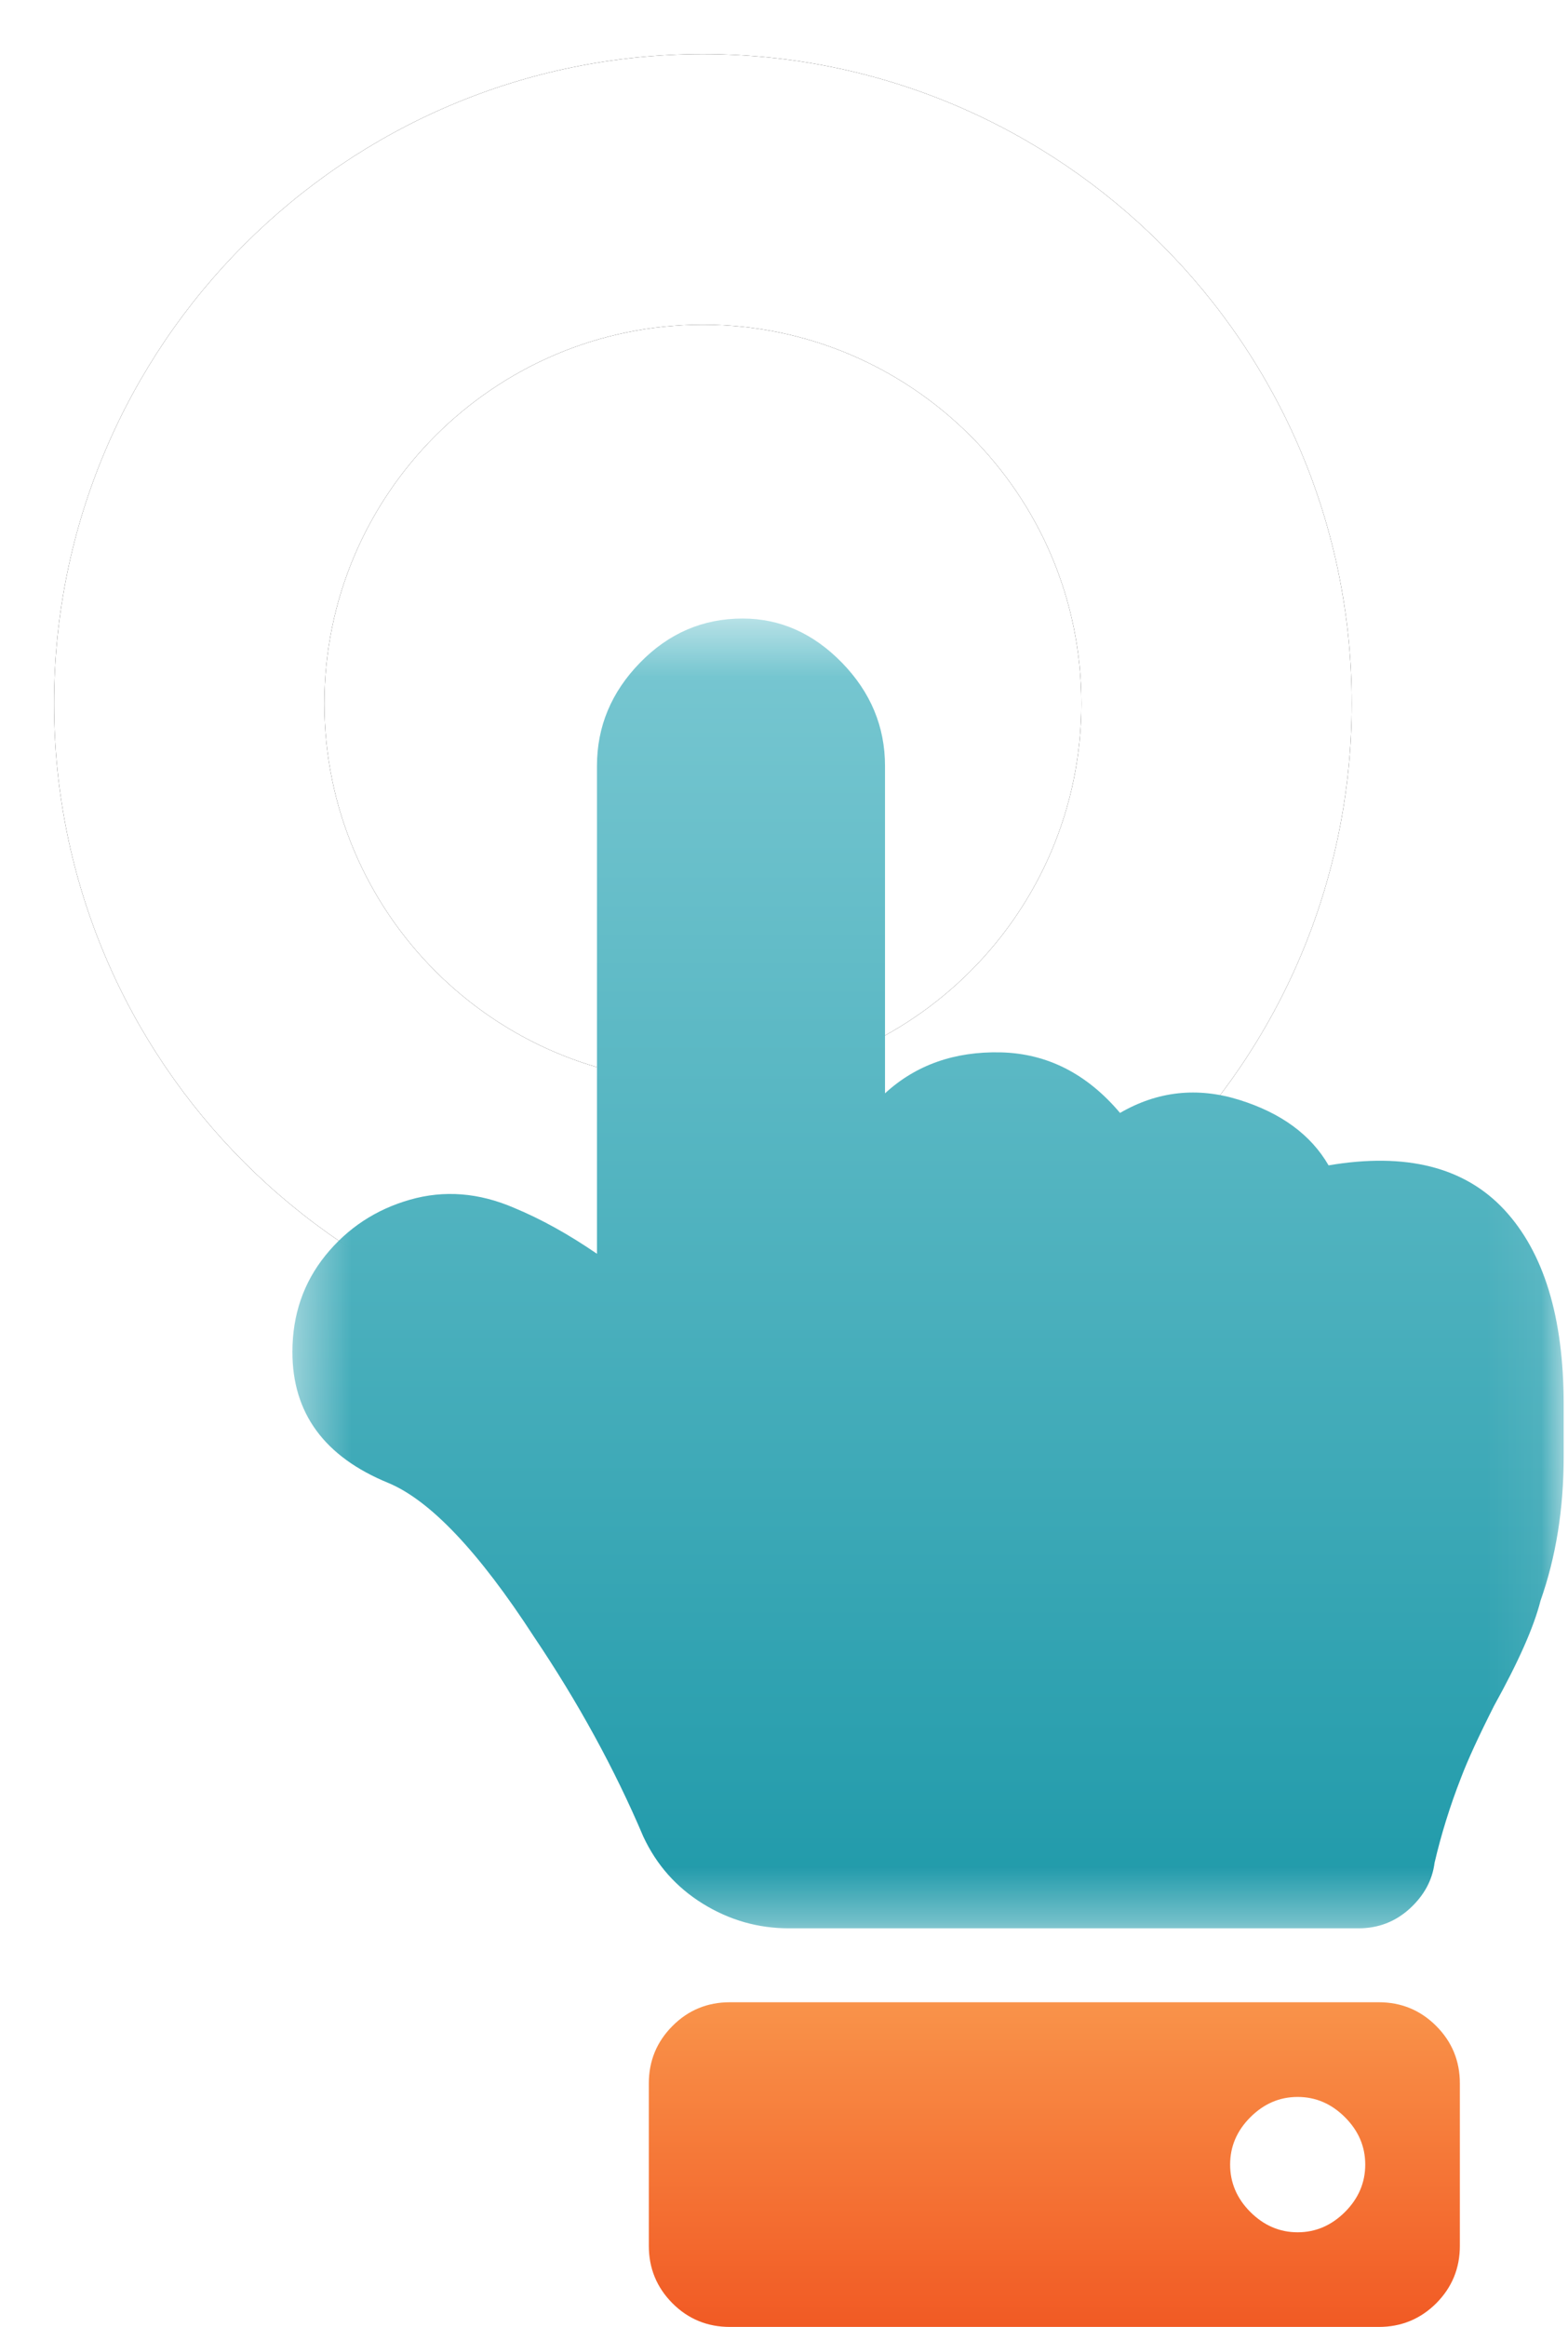 <?xml version="1.0" encoding="UTF-8"?>
<svg width="29px" height="43px" viewBox="0 0 29 43" version="1.1" xmlns="http://www.w3.org/2000/svg" xmlns:xlink="http://www.w3.org/1999/xlink">
    <!-- Generator: Sketch 52.5 (67469) - http://www.bohemiancoding.com/sketch -->
    <title>interactive_content_icon</title>
    <desc>Created with Sketch.</desc>
    <defs>
        <path d="M12,24 C5.383,24 0,18.617 0,12 C0,5.383 5.383,0 12,0 C18.617,0 24,5.383 24,12 C24,18.617 18.617,24 12,24" id="path-1"></path>
        <filter x="-6.2%" y="-6.2%" width="112.5%" height="112.5%" filterUnits="objectBoundingBox" id="filter-2">
            <feOffset dx="0" dy="0" in="SourceAlpha" result="shadowOffsetOuter1"></feOffset>
            <feGaussianBlur stdDeviation="0.5" in="shadowOffsetOuter1" result="shadowBlurOuter1"></feGaussianBlur>
            <feColorMatrix values="0 0 0 0 0   0 0 0 0 0   0 0 0 0 0  0 0 0 0.5 0" type="matrix" in="shadowBlurOuter1"></feColorMatrix>
        </filter>
        <path d="M12,19 C8.14,19 5,15.86 5,12 C5,8.14 8.14,5 12,5 C15.859,5 19,8.14 19,12 C19,15.86 15.859,19 12,19" id="path-3"></path>
        <filter x="-10.7%" y="-10.7%" width="121.4%" height="121.4%" filterUnits="objectBoundingBox" id="filter-4">
            <feOffset dx="0" dy="0" in="SourceAlpha" result="shadowOffsetOuter1"></feOffset>
            <feGaussianBlur stdDeviation="0.5" in="shadowOffsetOuter1" result="shadowBlurOuter1"></feGaussianBlur>
            <feColorMatrix values="0 0 0 0 0   0 0 0 0 0   0 0 0 0 0  0 0 0 0.5 0" type="matrix" in="shadowBlurOuter1"></feColorMatrix>
        </filter>
        <polygon id="path-5" points="0.408 0.43 23.92 0.43 23.92 24.634 0.408 24.634"></polygon>
        <linearGradient x1="50%" y1="100%" x2="50%" y2="0%" id="linearGradient-7">
            <stop stop-color="#1E99A9" offset="0%"></stop>
            <stop stop-color="#7AC8D2" offset="100%"></stop>
        </linearGradient>
        <linearGradient x1="50%" y1="0%" x2="50%" y2="100%" id="linearGradient-8">
            <stop stop-color="#F9934A" offset="0%"></stop>
            <stop stop-color="#F15A24" offset="100%"></stop>
        </linearGradient>
    </defs>
    <g id="page_templates" stroke="none" stroke-width="1" fill="none" fill-rule="evenodd">
        <g id="Service-High-Level" transform="translate(-1228, -4163)">
            <g id="Solutions" transform="translate(0, 3945)">
                <g id="Center" transform="translate(164, 180)">
                    <g id="Interactive-Content" transform="translate(1032, 0)">
                        <g id="interactive_content_icon" transform="translate(33, 39)">
                            <g id="glyph">
                                <g id="Fill-1" fill-rule="nonzero">
                                    <use fill="black" fill-opacity="1" filter="url(#filter-2)" xlink:href="#path-1"></use>
                                    <use fill="#FFFFFF" xlink:href="#path-1"></use>
                                </g>
                                <g id="Fill-3" fill-rule="nonzero">
                                    <use fill="black" fill-opacity="1" filter="url(#filter-4)" xlink:href="#path-3"></use>
                                    <use fill="#FFFFFF" xlink:href="#path-3"></use>
                                </g>
                                <g id="Group-7" transform="translate(4, 10)">
                                    <mask id="mask-6" fill="white">
                                        <use xlink:href="#path-5"></use>
                                    </mask>
                                    <g id="Clip-6"></g>
                                    <path d="M8.735,0.43 C9.428,0.43 10.041,0.702 10.572,1.246 C11.102,1.791 11.368,2.426 11.368,3.153 L11.368,9.204 C11.938,8.68 12.654,8.427 13.511,8.447 C14.368,8.468 15.102,8.841 15.715,9.566 C16.409,9.164 17.143,9.083 17.92,9.325 C18.694,9.566 19.245,9.97 19.572,10.535 C21.001,10.293 22.083,10.565 22.818,11.351 C23.552,12.139 23.92,13.339 23.92,14.952 L23.92,15.92 C23.92,16.888 23.776,17.776 23.491,18.582 C23.369,19.066 23.082,19.712 22.634,20.519 C22.348,21.084 22.144,21.528 22.022,21.85 C21.817,22.375 21.654,22.9 21.532,23.423 C21.491,23.747 21.337,24.028 21.073,24.27 C20.807,24.512 20.491,24.634 20.124,24.634 L9.592,24.634 C9.019,24.634 8.49,24.482 8,24.18 C7.51,23.877 7.143,23.464 6.898,22.939 C6.367,21.689 5.693,20.459 4.877,19.248 C3.856,17.675 2.958,16.728 2.183,16.404 C0.999,15.92 0.408,15.114 0.408,13.984 C0.408,13.298 0.612,12.703 1.02,12.198 C1.428,11.695 1.948,11.351 2.581,11.17 C3.213,10.989 3.856,11.039 4.51,11.321 C5,11.524 5.51,11.805 6.041,12.169 L6.041,3.153 C6.041,2.426 6.306,1.791 6.837,1.246 C7.367,0.702 8,0.43 8.735,0.43" id="Fill-5" fill="url(#linearGradient-7)" mask="url(#mask-6)"></path>
                                </g>
                                <path d="M23.875,39.876 C23.625,40.125 23.333,40.251 23,40.251 C22.666,40.251 22.375,40.125 22.125,39.876 C21.875,39.626 21.751,39.333 21.751,39 C21.751,38.666 21.875,38.375 22.125,38.125 C22.375,37.875 22.666,37.75 23,37.75 C23.333,37.75 23.625,37.875 23.875,38.125 C24.125,38.375 24.25,38.666 24.25,39 C24.25,39.333 24.125,39.626 23.875,39.876 M25.562,36.438 C25.27,36.146 24.916,36 24.5,36 L12.5,36 C12.083,36 11.728,36.146 11.438,36.438 C11.146,36.73 11,37.084 11,37.5 L11,40.501 C11,40.917 11.146,41.271 11.438,41.564 C11.728,41.854 12.083,42 12.5,42 L24.5,42 C24.916,42 25.27,41.854 25.562,41.564 C25.854,41.271 26,40.917 26,40.501 L26,37.5 C26,37.084 25.854,36.73 25.562,36.438" id="Fill-8" fill="url(#linearGradient-8)"></path>
                            </g>
                        </g>
                    </g>
                </g>
            </g>
        </g>
    </g>
</svg>